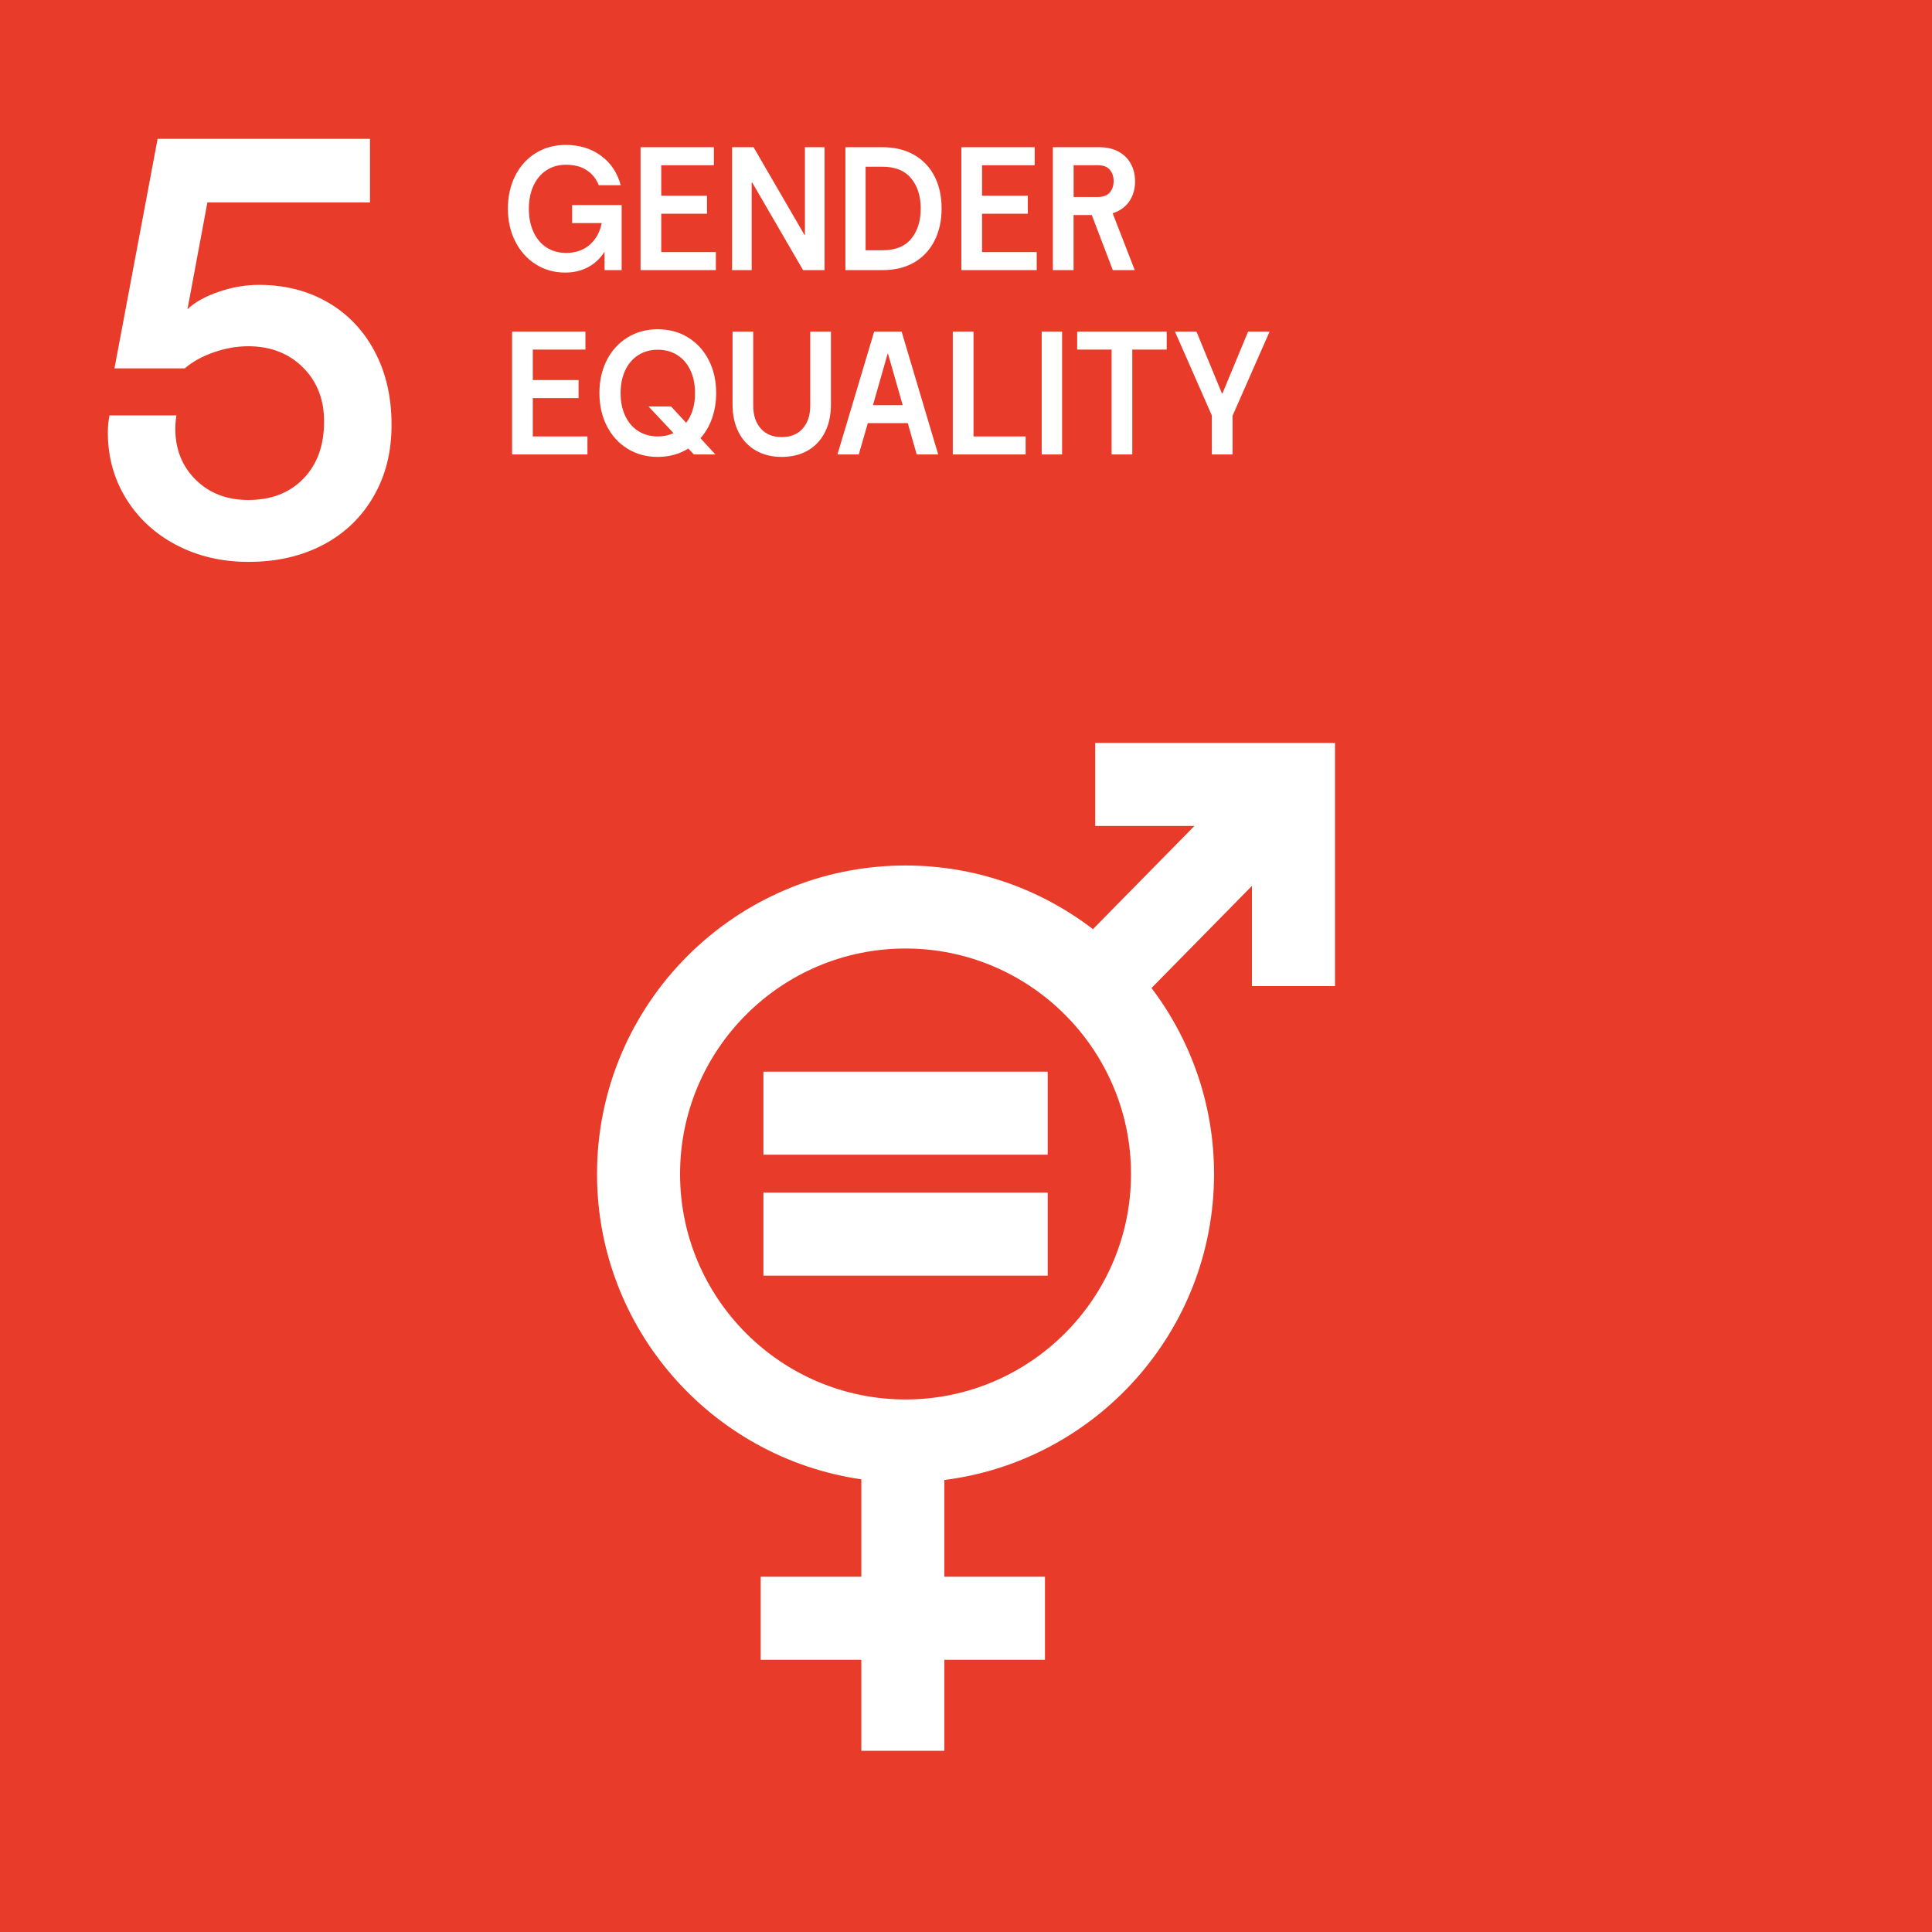 <?xml version="1.0" encoding="UTF-8"?>
<svg id="Layer_2" data-name="Layer 2" xmlns="http://www.w3.org/2000/svg" viewBox="0 0 943.22 943.22">
  <defs>
    <style>
      .cls-1 {
        fill: #e83b29;
      }

      .cls-1, .cls-2 {
        stroke-width: 0px;
      }

      .cls-2 {
        fill: #fff;
      }
    </style>
  </defs>
  <g id="Layer_1-2" data-name="Layer 1">
    <rect class="cls-1" y="0" width="943.22" height="943.22"/>
    <g>
      <path class="cls-2" d="M534.68,362.7v40.54h48.44l-49.54,50.38c-25.38-19.47-57.1-31.08-91.49-31.08-83.05,0-150.62,67.57-150.62,150.62,0,75.72,56.17,138.54,129.03,149.05v47.57h-49.13v40.53h49.13v44.45h40.54v-44.45h49.12v-40.53h-49.12v-47.23c74.13-9.35,131.67-72.75,131.67-149.38,0-34.07-11.39-65.53-30.54-90.8l49.04-49.87v48.92h40.54v-118.71h-117.07ZM442.09,683.23c-60.7,0-110.08-49.38-110.08-110.08s49.38-110.08,110.08-110.08,110.08,49.38,110.08,110.08-49.38,110.08-110.08,110.08Z"/>
      <rect class="cls-2" x="372.7" y="523.2" width="138.79" height="40.54"/>
      <rect class="cls-2" x="372.7" y="582.25" width="138.79" height="40.53"/>
    </g>
    <g>
      <path class="cls-2" d="M303.51,131.87h-8.36v-8.96c-2.08,3.25-4.75,5.76-8.02,7.52-3.27,1.76-7.01,2.64-11.21,2.64-5.37,0-10.18-1.36-14.44-4.08s-7.57-6.45-9.96-11.2c-2.38-4.75-3.57-10.05-3.57-15.92s1.19-11.32,3.57-16.04c2.38-4.72,5.71-8.41,9.99-11.08,4.28-2.67,9.18-4,14.71-4,6.64,0,12.35,1.75,17.14,5.24,4.79,3.49,8.02,8.31,9.69,14.44h-10.72c-1.21-3.09-3.18-5.53-5.89-7.32-2.71-1.79-6.07-2.68-10.07-2.68-3.65,0-6.84.89-9.58,2.68-2.74,1.79-4.85,4.31-6.35,7.56-1.5,3.25-2.24,7.01-2.24,11.28s.75,8.03,2.24,11.28c1.49,3.25,3.61,5.77,6.35,7.56,2.74,1.79,5.95,2.68,9.65,2.68,4.56,0,8.36-1.31,11.4-3.92,3.04-2.61,5.02-6.16,5.93-10.64h-14.44v-8.8h24.17v31.76Z"/>
      <path class="cls-2" d="M322.82,123.07h26.68v8.8h-36.78v-60h35.79v8.8h-25.69v14.88h22.34v8.8h-22.34v18.72Z"/>
      <path class="cls-2" d="M357.4,131.87v-60h10.49l24.85,42.8h.23v-42.8h9.58v60h-10.49l-24.85-42.8h-.23v42.8h-9.58Z"/>
      <path class="cls-2" d="M446.32,75.63c4.36,2.51,7.68,6.01,9.96,10.52,2.28,4.51,3.42,9.72,3.42,15.64s-1.15,11.16-3.46,15.72c-2.31,4.56-5.61,8.09-9.92,10.6s-9.42,3.76-15.35,3.76h-18.24v-60h18.16c5.93,0,11.07,1.25,15.43,3.76ZM444.87,116.55c3.09-3.76,4.63-8.68,4.63-14.76s-1.56-10.93-4.67-14.72c-3.12-3.79-7.82-5.68-14.1-5.68h-8.13v40.8h8.21c6.28,0,10.97-1.88,14.06-5.64Z"/>
      <path class="cls-2" d="M479.45,123.07h26.68v8.8h-36.79v-60h35.8v8.8h-25.69v14.88h22.34v8.8h-22.34v18.72Z"/>
      <path class="cls-2" d="M551.27,98.39c-1.93,2.75-4.61,4.65-8.06,5.72l10.79,27.76h-10.72l-10.26-26.88h-8.89v26.88h-10.11v-60h22.65c3.6,0,6.71.71,9.35,2.12,2.63,1.41,4.65,3.39,6.04,5.92,1.39,2.53,2.09,5.43,2.09,8.68,0,3.79-.96,7.05-2.89,9.8ZM524.14,96.19h11.71c2.68,0,4.66-.73,5.93-2.2,1.27-1.47,1.9-3.32,1.9-5.56s-.62-4.09-1.86-5.56c-1.24-1.47-3.18-2.2-5.81-2.2h-11.86v15.52Z"/>
      <path class="cls-2" d="M260.12,213.07h26.68v8.8h-36.79v-60h35.8v8.8h-25.69v14.88h22.34v8.8h-22.34v18.72Z"/>
      <path class="cls-2" d="M347.67,204.11c-1.32,3.79-3.22,7.07-5.7,9.84l7.3,7.92h-10.49l-2.74-2.88c-4.41,2.72-9.38,4.08-14.9,4.08s-10.45-1.33-14.78-4c-4.33-2.67-7.7-6.37-10.11-11.12-2.41-4.75-3.61-10.11-3.61-16.08s1.2-11.32,3.61-16.04c2.4-4.72,5.78-8.41,10.11-11.08,4.33-2.67,9.26-4,14.78-4s10.45,1.33,14.78,4c4.33,2.67,7.7,6.36,10.11,11.08,2.41,4.72,3.61,10.07,3.61,16.04,0,4.37-.66,8.45-1.97,12.24ZM305.22,202.99c1.49,3.2,3.61,5.68,6.35,7.44,2.74,1.76,5.93,2.64,9.58,2.64,2.79,0,5.35-.53,7.68-1.6l-12.23-13.04h11.02l7.37,8c2.89-3.79,4.33-8.61,4.33-14.48,0-4.21-.75-7.92-2.24-11.12s-3.61-5.68-6.35-7.44c-2.74-1.76-5.93-2.64-9.58-2.64s-6.84.88-9.58,2.64c-2.74,1.76-4.85,4.24-6.35,7.44s-2.24,6.91-2.24,11.12.75,7.84,2.24,11.04Z"/>
      <path class="cls-2" d="M402.73,211.03c-1.95,3.87-4.74,6.84-8.36,8.92-3.62,2.08-7.87,3.12-12.73,3.12s-9.03-1.04-12.65-3.12-6.42-5.05-8.4-8.92c-1.97-3.87-2.96-8.41-2.96-13.64v-35.52h10.11v36.24c0,4.64,1.23,8.35,3.69,11.12,2.46,2.77,5.87,4.16,10.22,4.16s7.76-1.39,10.22-4.16c2.46-2.77,3.69-6.48,3.69-11.12v-36.24h10.11v35.52c0,5.23-.97,9.77-2.93,13.64Z"/>
      <path class="cls-2" d="M447.53,221.87l-4.33-15.28h-19.53l-4.41,15.28h-10.41l17.94-60h13.38l17.86,60h-10.49ZM426.18,197.79h14.52l-7.14-25.04h-.23l-7.14,25.04Z"/>
      <path class="cls-2" d="M475.27,213.07h25.46v8.8h-35.57v-60h10.11v51.2Z"/>
      <path class="cls-2" d="M508.56,161.87h9.96v60h-9.96v-60Z"/>
      <path class="cls-2" d="M542.69,221.87v-51.2h-16.8v-8.8h43.7v8.8h-16.8v51.2h-10.11Z"/>
      <path class="cls-2" d="M619.83,161.87l-18.09,41.12v18.88h-10.11v-19.04l-18.01-40.96h10.49l12.46,30.24h.23l12.54-30.24h10.49Z"/>
    </g>
    <path class="cls-2" d="M86.13,266.11c-10.44-5.49-18.63-13.05-24.57-22.68-5.94-9.63-8.91-20.38-8.91-32.26,0-2.88.27-5.67.81-8.37h32.67c-.36,2.34-.54,4.5-.54,6.48,0,10.08,3.33,18.41,9.99,24.97,6.66,6.57,15.21,9.85,25.65,9.85,11.16,0,20.12-3.46,26.87-10.39,6.75-6.93,10.12-16.24,10.12-27.95,0-10.8-3.47-19.62-10.4-26.46-6.93-6.84-15.79-10.26-26.59-10.26-5.58,0-11.21.99-16.88,2.97-5.67,1.98-10.39,4.59-14.17,7.83h-34.29l21.06-112.05h103.68v31.05h-79.38l-9.72,52.11c3.6-3.42,8.68-6.25,15.25-8.5,6.57-2.25,13.1-3.38,19.58-3.38,12.6,0,23.8,2.83,33.62,8.5,9.81,5.67,17.46,13.68,22.95,24.03,5.49,10.35,8.23,22.27,8.23,35.77s-2.93,24.8-8.77,34.96c-5.85,10.17-14.04,18.05-24.57,23.62s-22.73,8.37-36.58,8.37c-12.96,0-24.66-2.75-35.1-8.23Z"/>
  </g>
</svg>